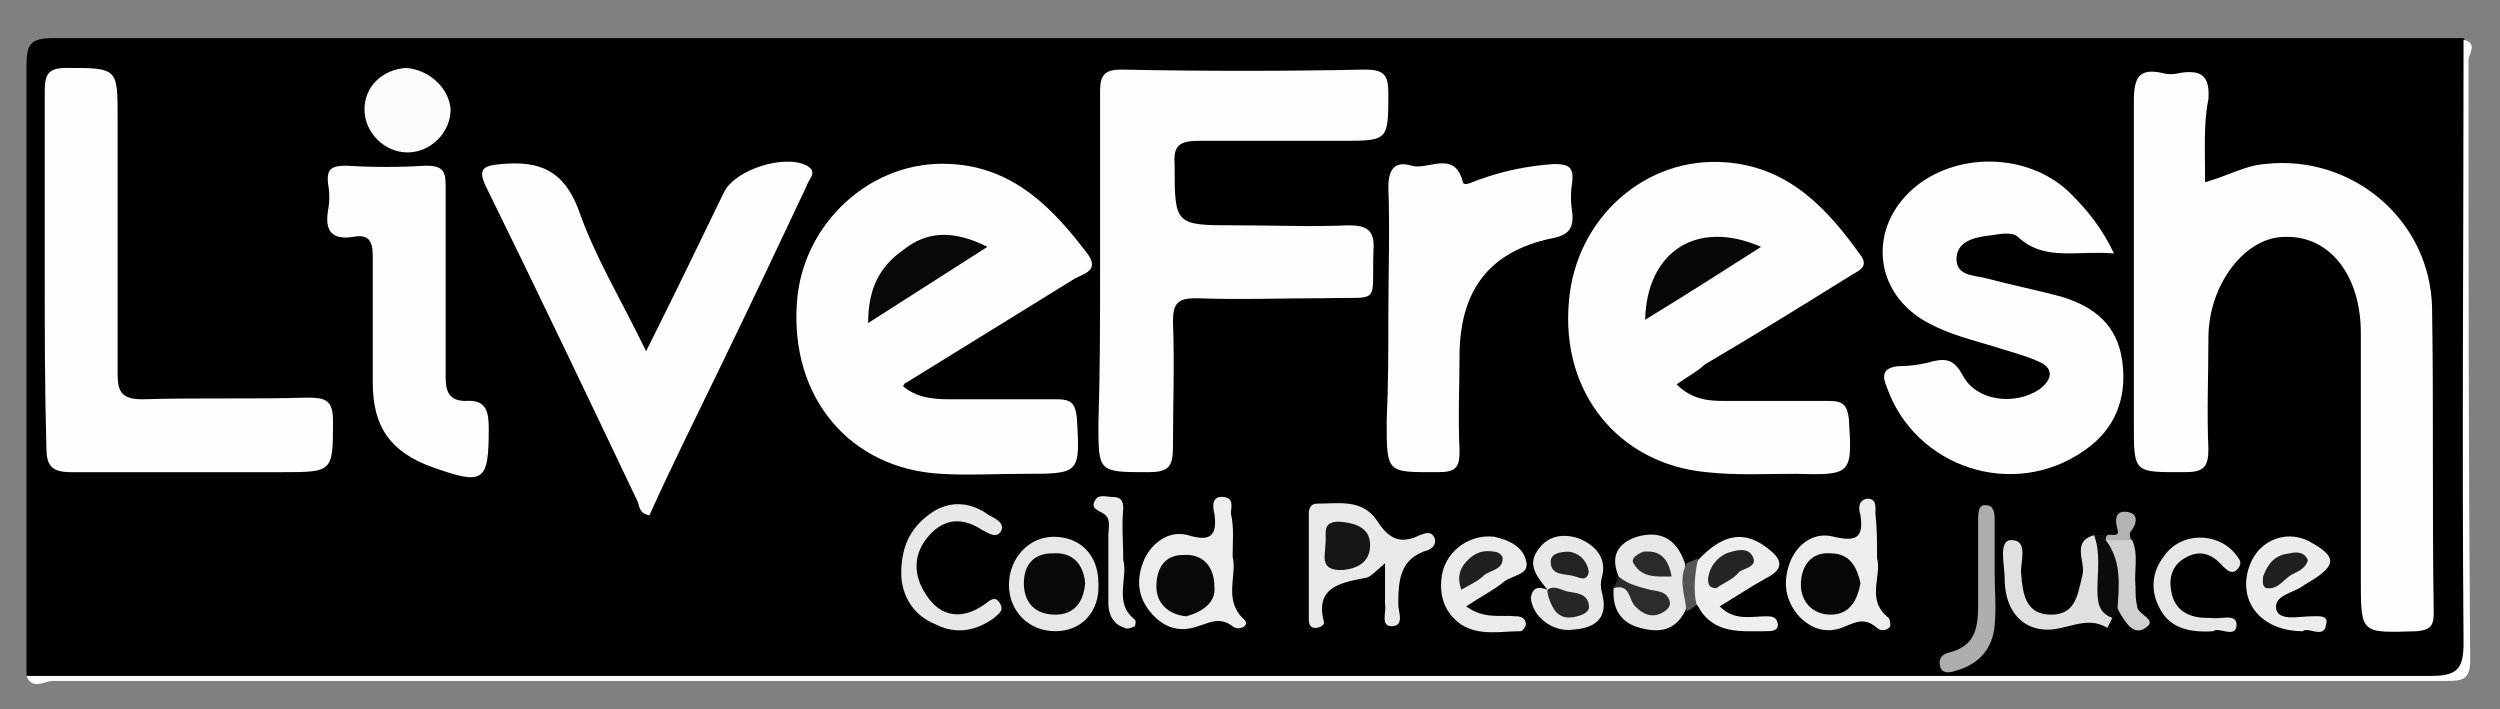 <?xml version="1.0" encoding="utf-8"?>
<!-- Generator: Adobe Illustrator 24.0.1, SVG Export Plug-In . SVG Version: 6.00 Build 0)  -->
<svg version="1.1" id="Ebene_1" xmlns="http://www.w3.org/2000/svg" xmlns:xlink="http://www.w3.org/1999/xlink" x="0px" y="0px"
	 viewBox="0 0 150.9 42.8" style="enable-background:new 0 0 150.9 42.8;" xml:space="preserve">
<rect x="0" y="0" width="150.9" height="42.8" fill="#808080" stroke="none"/>
<style type="text/css">
	.st0{fill:#FEFEFE;}
	.st1{fill:#FDFDFD;}
	.st2{fill:#E9E9E9;}
	.st3{fill:#FBFBFB;}
	.st4{fill:#EDEDED;}
	.st5{fill:#EBEBEB;}
	.st6{fill:#E8E8E8;}
	.st7{fill:#EEEEEE;}
	.st8{fill:#E0E0E0;}
	.st9{fill:#ECECEC;}
	.st10{fill:#E7E7E7;}
	.st11{fill:#AEAEAE;}
	.st12{fill:#D0D0D0;}
	.st13{fill:#0B0B0B;}
	.st14{fill:#2C2C2C;}
	.st15{fill:#545454;}
	.st16{fill:#B3B3B3;}
	.st17{fill:#080808;}
	.st18{fill:#070707;}
	.st19{fill:#161616;}
	.st20{fill:#050505;}
	.st21{fill:#202020;}
	.st22{fill:#272727;}
	.st23{fill:#232323;}
	.st24{fill:#252525;}
	.st25{fill:#2B2B2B;}
	.st26{fill:#090909;}
</style>
<g>
	<path d="M1.6,40.8c0-12.3,0-24.5,0-36.8c0-1.3,0.2-1.7,1.6-1.7c48.5,0,97,0,145.5,0c0.3,0.5,0.2,1,0.2,1.6c0,11.7,0,23.5,0,35.2
		c0,1.5-0.4,1.8-1.9,1.8c-47.9,0-95.9,0-143.8,0C2.7,41,2.1,41.1,1.6,40.8z"/>
	<path class="st0" d="M1.6,40.8c48.4,0,96.7,0,145.1,0c1.6,0,2-0.4,2-2c-0.1-12.1,0-24.3,0-36.4c0.9,0.2,0.3,0.9,0.3,1.2
		c0,12.1,0,24.2,0.1,36.2c0,1.2-0.4,1.3-1.4,1.3c-37.8,0-75.6,0-113.4,0c-10.4,0-20.8,0-31.2,0C2.6,41.2,1.9,41.6,1.6,40.8z"/>
	<path class="st0" d="M133.1,11c1.4-0.4,2.4-1,3.6-1.1c5.3-0.6,10,3.4,10.1,8.7c0.1,6.1,0,12.2,0.1,18.3c0,0.8-0.1,1.1-1,1.2
		c-3.4,0.1-3.4,0.2-3.4-3.1c0-5,0-9.9,0-14.9c0-3.5-1.9-5.9-4.6-5.8c-2.4,0-4.6,2.9-4.6,6.1c0,2.3-0.1,4.5,0,6.7
		c0,1.1-0.3,1.4-1.4,1.4c-3.1,0-3.1,0.1-3.1-2.9c0-6.5,0-13,0-19.5c0-1.4,0.3-2,1.7-1.7c0.3,0.1,0.7,0.1,1.1,0
		c1.3-0.2,1.8,0.2,1.7,1.6C133,7.4,133.1,9.1,133.1,11z"/>
	<path class="st0" d="M54.5,23.3c0.8,0.7,1.8,0.8,2.8,0.8c2.2,0,4.3,0,6.5,0c0.8,0,1.1,0.2,1.2,1.1c0.2,3.4,0.2,3.4-3.2,3.4
		c-1.7,0-3.4,0.1-5,0c-5.5-0.3-9.1-4.6-8.7-10.3c0.3-4.8,4.5-8.7,9.3-8.4c3.8,0.2,6.2,2.7,8.3,5.5c0.6,0.9-0.2,1.1-0.8,1.4
		c-3.4,2.1-6.8,4.2-10.2,6.3C54.6,23.1,54.6,23.2,54.5,23.3z"/>
	<path class="st1" d="M66.4,16.3c0-3.6,0-7.2,0-10.8c0-1,0.3-1.3,1.3-1.3c4.9,0.1,9.8,0.1,14.7,0c1.1,0,1.4,0.3,1.4,1.4
		c0,2.9,0,2.9-2.8,2.9c-2.9,0-5.7,0-8.6,0c-1.1,0-1.6,0.2-1.5,1.4c0,3.7,0,3.7,3.7,3.7c2.3,0,4.5,0.1,6.8,0c1.1,0,1.6,0.3,1.5,1.5
		c-0.1,3.4,0.5,2.8-3,2.9c-2.6,0-5.1,0.1-7.7,0c-1.1,0-1.4,0.3-1.4,1.4c0.1,2.5,0,5.1,0,7.6c0,1.2-0.3,1.5-1.5,1.5c-3,0-3,0-3-2.9
		C66.4,22.5,66.4,19.4,66.4,16.3z"/>
	<path class="st0" d="M101.2,23.2c0.9,0.9,1.9,1,2.8,1c2.1,0,4.3,0,6.4,0c0.9,0,1.1,0.3,1.2,1.1c0.2,3.3,0.2,3.4-3.2,3.3
		c-1.8,0-3.6,0.1-5.4-0.1c-5.3-0.5-8.8-4.8-8.3-10.3c0.4-5,4.6-8.8,9.5-8.4c3.8,0.3,6.1,2.8,8.1,5.6c0.6,0.8-0.3,1-0.7,1.3
		c-2.9,1.8-5.8,3.6-8.7,5.3C102.5,22.4,101.9,22.7,101.2,23.2z"/>
	<path class="st0" d="M127.6,15.3c-2.2-0.2-4.2,0.5-5.8-1c-0.3-0.3-1-0.2-1.6-0.1c-0.9,0.1-2,0.3-2.1,1.3c-0.1,1.2,1.1,1.1,1.8,1.3
		c1.5,0.4,3,0.7,4.5,1.1c2,0.6,3.4,1.7,3.7,3.9c0.3,2.2-0.4,4.1-2.3,5.4c-4.3,3-10.2,1-11.9-3.8c-0.3-0.7-0.3-1.2,0.7-1.3
		c0.7,0,1.4-0.1,2.1-0.3c0.9-0.2,1.3,0,1.8,0.9c0.8,1.5,3.1,1.8,4.6,0.8c0.8-0.6,0.9-1.3-0.1-1.7c-0.9-0.4-1.8-0.6-2.7-0.9
		c-1.3-0.4-2.6-0.7-3.9-1.4c-3.4-1.8-3.7-5.9-0.7-8.3c2.7-2.1,6.9-1.9,9.3,0.5C126,12.7,126.9,13.8,127.6,15.3z"/>
	<path class="st1" d="M2.7,16.3c0-3.6,0-7.1,0-10.7c0-1,0.1-1.5,1.3-1.5c3.1,0,3.1,0,3.1,3c0,5.2,0,10.3,0,15.5
		c0,1.1,0.3,1.5,1.5,1.5c3.3-0.1,6.6,0,9.9-0.1c1.1,0,1.6,0.1,1.6,1.4c0,3.1,0,3.1-3.1,3.1c-4.2,0-8.5,0-12.7,0
		c-1.2,0-1.5-0.4-1.5-1.5C2.7,23.5,2.7,19.9,2.7,16.3z"/>
	<path class="st0" d="M39,21.2c1.7-3.4,3.2-6.5,4.7-9.6c0.7-1.4,3.7-2.3,5-1.6c0.7,0.4,0.1,0.8,0,1.2c-1.7,3.6-3.4,7.2-5.1,10.7
		c-1.5,3.1-3,6.1-4.4,9.2c-0.6-0.1-0.6-0.5-0.7-0.8c-3-6.3-6-12.6-9.1-18.9c-0.6-1.2-0.3-1.4,0.9-1.5c2.3-0.2,3.7,0.4,4.6,2.7
		C35.9,15.5,37.5,18.1,39,21.2z"/>
	<path class="st1" d="M83.8,19.1c0-2.6,0.1-5.2,0-7.8c0-1.1,0.4-1.6,1.4-1.3c1,0.3,2.6-1,3.1,1c0.1,0.3,0.7-0.1,1.1-0.2
		c1.4-0.5,2.9-0.8,4.4-0.9c0.9,0,1.2,0.2,1.1,1.1c-0.1,0.6-0.1,1.2,0,1.8c0.1,1-0.2,1.4-1.3,1.6c-3.7,0.8-5.4,3.1-5.5,6.8
		c0,2-0.1,4,0,6c0,1-0.2,1.3-1.3,1.3c-3.1,0-3.1,0.1-3.1-3.1C83.8,23.3,83.8,21.2,83.8,19.1z"/>
	<path class="st1" d="M26.9,16.9c0,2,0,3.9,0,5.9c0,0.8,0.2,1.4,1.2,1.4c1.3-0.1,1.4,0.7,1.4,1.7c0,3.2-0.3,3.4-3.4,2.3
		c-2.5-0.9-3.6-2.4-3.6-5.1c0-2.5,0-5.1,0-7.6c0-0.9-0.2-1.4-1.2-1.2c-1.3,0.2-1.7-0.4-1.5-1.6c0.1-0.5,0.1-1.1,0-1.6
		c-0.1-0.9,0.2-1.1,1.1-1.1c1.6,0.1,3.2,0.1,4.8,0c1,0,1.2,0.3,1.2,1.2C26.9,13,26.9,15,26.9,16.9C26.9,16.9,26.9,16.9,26.9,16.9z"
		/>
	<path class="st2" d="M83.6,34c-0.6,0.5-0.9,0.9-1.3,0.9c-1.5,0.3-2.9,0.6-2.4,2.6c0.1,0.2-0.2,0.4-0.5,0.4c-0.3,0-0.4-0.2-0.4-0.5
		c0-2.1,0-4.3,0-6.4c0-0.3,0.1-0.6,0.5-0.6c1.3,0,2.7-0.3,3.6,1c0.7,1.1,1.4,1.5,2.6,0.9c0.3-0.1,0.7-0.3,0.9,0.2
		c0.1,0.3-0.1,0.6-0.4,0.7c-1.7,0.5-1.8,1.8-1.8,3.3c0,0.4,0.4,1.3-0.4,1.3c-0.7,0-0.3-0.9-0.4-1.3C83.6,35.8,83.6,35.1,83.6,34z"/>
	<path class="st3" d="M27.2,6.6c0,1.4-1.2,2.6-2.6,2.6c-1.4,0-2.6-1.2-2.6-2.6c0-1.4,1.1-2.4,2.5-2.5C25.9,4.2,27.1,5.3,27.2,6.6z"
		/>
	<path class="st4" d="M74.4,33.6c0.3,1.1-0.6,2.6,0.7,3.8c0.4,0.4-0.4,0.7-0.7,0.4c-0.8-0.6-1.4-0.2-2.1,0c-1.1,0.4-2.1,0.1-2.9-0.9
		c-0.8-1-0.8-2.1-0.3-3.2c0.5-1,1.5-1.7,2.6-1.4c1.3,0.4,1.8,0.1,1.6-1.3c-0.1-0.4-0.2-1.1,0.6-1c0.6,0.1,0.4,0.6,0.4,1
		C74.5,31.9,74.4,32.7,74.4,33.6z"/>
	<path class="st4" d="M113.3,33.7c0.3,1.1-0.7,2.5,0.7,3.6c0.1,0.1,0.1,0.4,0.1,0.5c-0.2,0.3-0.6,0.3-0.8,0.1
		c-0.7-0.6-1.2-0.4-1.9-0.1c-1.1,0.5-2.1,0.2-2.9-0.7c-0.8-1-0.9-2.1-0.4-3.3c0.5-1.1,1.5-1.7,2.6-1.4c1.3,0.3,1.8,0.1,1.6-1.3
		c-0.1-0.3-0.2-0.9,0.4-1c0.6,0,0.5,0.5,0.5,0.9C113.3,31.9,113.3,32.7,113.3,33.7z"/>
	<path class="st5" d="M88.5,36.6c1.1,0.8,2.1,0.5,3,0.6c0.3,0,0.6,0.1,0.6,0.5c0,0.1-0.2,0.4-0.3,0.4c-1.2,0-2.5,0.3-3.6-0.4
		C87.2,37,86.9,36,87,35c0.1-1.6,1.6-2.8,3.2-2.6c0.9,0.2,1.7,0.6,1.9,1.4c0.3,0.9-0.8,0.9-1.3,1.3C90.2,35.6,89.4,36,88.5,36.6z"/>
	<path class="st6" d="M54.4,34.6c0-1.8,0.7-2.9,1.9-3.7c1.1-0.7,2.3-0.6,3.4,0.2c0.4,0.2,1,0.5,0.7,1c-0.3,0.4-0.7,0.1-1.1-0.1
		c-1.2-0.8-2.3-0.7-3.2,0.3c-1,1.1-1,2.4-0.2,3.6c0.9,1.4,2.2,1.5,3.5,0.6c0.4-0.3,0.7-0.6,1,0c0.2,0.4-0.2,0.6-0.4,0.8
		c-1.1,0.8-2.3,1-3.5,0.4C55,37.1,54.4,35.8,54.4,34.6z"/>
	<path class="st6" d="M93.4,35.6c-0.6-0.8-1.3-1.5-0.5-2.5c0.6-0.8,1.5-0.9,2.4-0.6c1,0.4,1.7,1.2,1.4,2.3c-0.1,0.4-0.1,0.6,0,1
		c0.4,1.5-0.4,2.1-1.7,2.2c-1.3,0.2-2.5-0.8-2.6-1.9C92.5,35.4,92.9,35.4,93.4,35.6c0.5,0.3,0.7,0.9,1.6,1
		C94.6,35.9,93.8,36,93.4,35.6z"/>
	<path class="st7" d="M102.5,33.8c1.5-1.6,2.8-1.8,4.2-0.7c0.8,0.6,1.1,1.2-0.1,1.8c-0.9,0.5-1.8,1.1-2.8,1.7
		c0.9,0.9,1.9,0.6,2.8,0.6c0.3,0,0.6,0,0.7,0.4c0.1,0.5-0.4,0.5-0.7,0.5c-1.5,0-3.2,0.2-4.1-1.5C101.5,35.6,101.7,34.7,102.5,33.8z"
		/>
	<path class="st8" d="M127.5,37.3c-0.1,0.2-0.2,0.4-0.3,0.6c-1.3-0.8-2.5,0.2-3.8,0.1c-1.5-0.1-2.4-1.3-2.4-3.1
		c0-0.8-0.4-2.3,0.4-2.3c1.1,0,0.5,1.4,0.6,2.1c0.1,1.2,0.3,2.4,1.8,2.4c1.5,0,1.6-1.2,1.9-2.4c0.2-0.8-0.7-2,0.7-2.4
		c0.6,0.5,0.6,1.1,0.6,1.8C126.9,35.2,127.2,36.3,127.5,37.3z"/>
	<path class="st9" d="M139,38.1c-2.6,0-4-1.9-3.2-4c0.6-1.6,2.4-2.2,3.8-1.3c1.4,0.8,1.4,1.3,0,2.2c-0.2,0.1-0.3,0.2-0.5,0.3
		c-0.6,0.5-1.9,0.6-1.7,1.5c0.2,0.7,1.4,0.4,2.1,0.4c0.4,0,1.1-0.1,0.9,0.5C140.3,38.6,139.3,37.8,139,38.1z"/>
	<path class="st10" d="M97.7,34.8c-0.5-1.2-0.1-2,1.1-2.4c1.4-0.4,2.4,0.1,2.9,1.6c0.1,1,0.5,1.9,0,2.9c-0.6,1.2-1.6,1.3-2.7,1
		c-1.2-0.3-1.7-1.2-1.6-2.4c0.4-0.6,0.7-0.1,1,0.1c0.5,0.3,0.8,0.9,1.8,0.9C99.3,35.8,98.2,35.7,97.7,34.8z"/>
	<path class="st10" d="M63.7,38.1c-1.6,0-2.8-1.2-2.8-2.8c0-1.6,1.2-2.9,2.7-2.9c1.6,0,2.7,1.1,2.7,2.8
		C66.4,36.9,65.3,38.1,63.7,38.1z"/>
	<path class="st10" d="M133.6,38.1c-1.5,0.1-2.7-0.2-3.3-1.5c-0.5-1-0.4-2.1,0.3-3c1-1.5,3.2-1.5,4.3-0.2c0.2,0.3,0.5,0.5,0.2,0.9
		c-0.3,0.4-0.6,0.2-0.9-0.1c-0.7-0.8-1.5-1.1-2.5-0.4c-0.7,0.5-0.8,1.3-0.6,2.1c0.3,1.1,1.2,1.4,2.2,1.4c0.1,0,0.1,0,0.2,0
		c0.5,0.1,1.5-0.3,1.5,0.4C135,38.6,133.9,37.8,133.6,38.1z"/>
	<path class="st11" d="M120.4,34.7c0,1,0.1,2,0,3c-0.1,1.4-0.9,2.4-2.4,2.8c-0.3,0.1-0.8,0.2-0.9-0.3c-0.1-0.4,0.1-0.7,0.5-0.8
		c1.7-0.4,1.8-1.6,1.8-3c0-1.7,0-3.3,0-5c0-0.4,0-1,0.5-0.9c0.5,0,0.5,0.6,0.5,1C120.4,32.6,120.4,33.7,120.4,34.7
		C120.4,34.7,120.4,34.7,120.4,34.7z"/>
	<path class="st5" d="M67.8,33.8c0.3,1.1-0.6,2.6,0.7,3.6c0.1,0.1,0,0.4,0,0.4c-0.2,0.1-0.5,0.2-0.6,0.1c-0.7-0.2-1-0.8-1-1.5
		c0-1.4,0-2.7,0-4.1c0-0.4,0.2-1-0.3-1.3c-0.3-0.2-0.8-0.3-0.5-0.8c0.2-0.4,0.7-0.2,1.1-0.2c0.5,0,0.6,0.3,0.6,0.7
		C67.7,31.7,67.8,32.7,67.8,33.8z"/>
	<path class="st12" d="M128.7,32.6c0.4,0.9,0.1,1.8,0.2,2.8c0,0.4,0,0.8,0.1,1.2c0,0.5,1.3,0.8,0.5,1.3c-0.7,0.5-1.2-0.3-1.6-1
		c-0.7-1.3-0.4-2.9-1-4.2c-0.1-0.1,0.2-0.2,0.4-0.3C127.7,32.5,128.2,32.3,128.7,32.6z"/>
	<path class="st13" d="M127.1,32.6c1,1.3,0.8,2.8,0.7,4.3c-0.1,0.1-0.2,0.3-0.3,0.4c-0.8-0.3-0.9-0.9-0.9-1.7c0-1.1,0.2-2.2-0.2-3.3
		c0.3,0,0.6,0,0.8,0c0.1,0.1,0.1,0.2,0.1,0.2C127.2,32.6,127.2,32.6,127.1,32.6z"/>
	<path class="st14" d="M97.7,34.8c0.6,0.5,1.2,0.6,1.9,0.8c0.5,0.1,1.1,0.1,1.2,0.8c0,0.3-0.3,0.5-0.5,0.6c-0.6,0.3-1.1,0.1-1.6-0.4
		c-0.4-0.4-0.3-1.4-1.3-1.1C97.5,35.3,97.6,35.1,97.7,34.8z"/>
	<path class="st15" d="M101.8,36.9c-0.1-1-0.5-1.9,0-2.9c0.2-0.1,0.5-0.2,0.7-0.3c-0.2,0.9-0.3,1.9-0.1,2.8
		C102.2,36.7,102,36.8,101.8,36.9z"/>
	<path class="st16" d="M127.1,32.6c0-0.1,0-0.2,0.1-0.3c0.2-0.1,0.8,0.2,0.6-0.4c-0.2-0.7,0-1.1,0.6-1c0.7,0.1,0.6,0.7,0.2,1.2
		c-0.1,0.1,0,0.3,0,0.5C128.2,32.6,127.6,32.6,127.1,32.6z"/>
	<path class="st17" d="M59.6,14.9c-2.5,1.6-4.7,3-7.2,4.6c0-2.1,0.7-3.4,2.1-4.4C56,13.9,57.6,13.9,59.6,14.9z"/>
	<path class="st18" d="M106.3,14.9c-2.5,1.6-4.7,3-7,4.4C99.4,15.2,102.4,13.2,106.3,14.9z"/>
	<path class="st19" d="M80,32.9c0.1-0.7-0.3-1.5,1-1.4c0.9,0.1,1.7,0.4,1.7,1.4c0,1-0.7,1.4-1.6,1.5C79.6,34.5,80,33.5,80,32.9z"/>
	<path class="st17" d="M71.6,37.2c-1.1-0.1-1.8-0.8-1.8-1.8c0-1.1,0.5-1.9,1.6-1.9c1.2-0.1,1.9,0.7,1.9,1.9
		C73.4,36.3,72.7,36.9,71.6,37.2z"/>
	<path class="st20" d="M112.3,35.2c-0.2,1.1-0.7,1.9-1.8,1.9c-1.1,0-1.8-0.8-1.8-1.8c0-1.1,0.6-2,1.8-1.9
		C111.7,33.4,112.1,34.3,112.3,35.2z"/>
	<path class="st21" d="M88.2,35.6c-0.3-0.9,0-1.4,0.4-1.8c0.5-0.5,1-0.6,1.6-0.5c0.2,0,0.5,0.2,0.5,0.4c0,0.7-0.7,0.7-1.1,1
		C89.2,35.1,88.7,35.3,88.2,35.6z"/>
	<path class="st22" d="M93.4,35.6c0.4-0.3,0.8,0,1.2,0.1c0.5,0.1,1.2,0.1,1.3,0.8c0.1,0.4-0.3,0.6-0.7,0.7c-0.7,0.2-1.2,0-1.5-0.6
		C93.5,36.2,93.4,35.9,93.4,35.6C93.5,35.5,93.4,35.6,93.4,35.6z"/>
	<path class="st23" d="M95.9,34.5c-0.1,0.6-0.5,0.4-0.8,0.3c-0.6-0.2-1.5,0-1.5-0.9c0-0.5,0.6-0.6,1.1-0.6
		C95.4,33.4,95.8,33.9,95.9,34.5z"/>
	<path class="st24" d="M103.6,35.5c-0.5,0-0.5-0.3-0.5-0.6c0.1-0.7,0.5-1.2,1.1-1.5c0.6-0.2,1.3-0.4,1.6,0.2
		c0.3,0.6-0.5,0.7-0.8,0.9C104.6,35,104,35.2,103.6,35.5z"/>
	<path class="st21" d="M139.3,33.8c-0.1,0.5-0.6,0.7-1,0.9c-0.5,0.3-0.8,0.9-1.5,0.8c-0.3-0.1-0.2-0.5-0.2-0.7
		c0.3-0.8,0.7-1.3,1.6-1.4C138.6,33.3,139.1,33.3,139.3,33.8z"/>
	<path class="st25" d="M100.9,34.8c-0.9,0-1.8,0.1-2.3-0.8c-0.2-0.3,0.3-0.6,0.6-0.7C100.2,33.2,100.7,33.7,100.9,34.8z"/>
	<path class="st26" d="M65.5,35.2c-0.1,1.2-0.7,1.9-1.8,1.9c-1.2,0-1.9-0.7-1.9-1.9c0-1.1,0.6-1.8,1.7-1.8
		C64.8,33.3,65.4,34.1,65.5,35.2z"/>
</g>
</svg>
